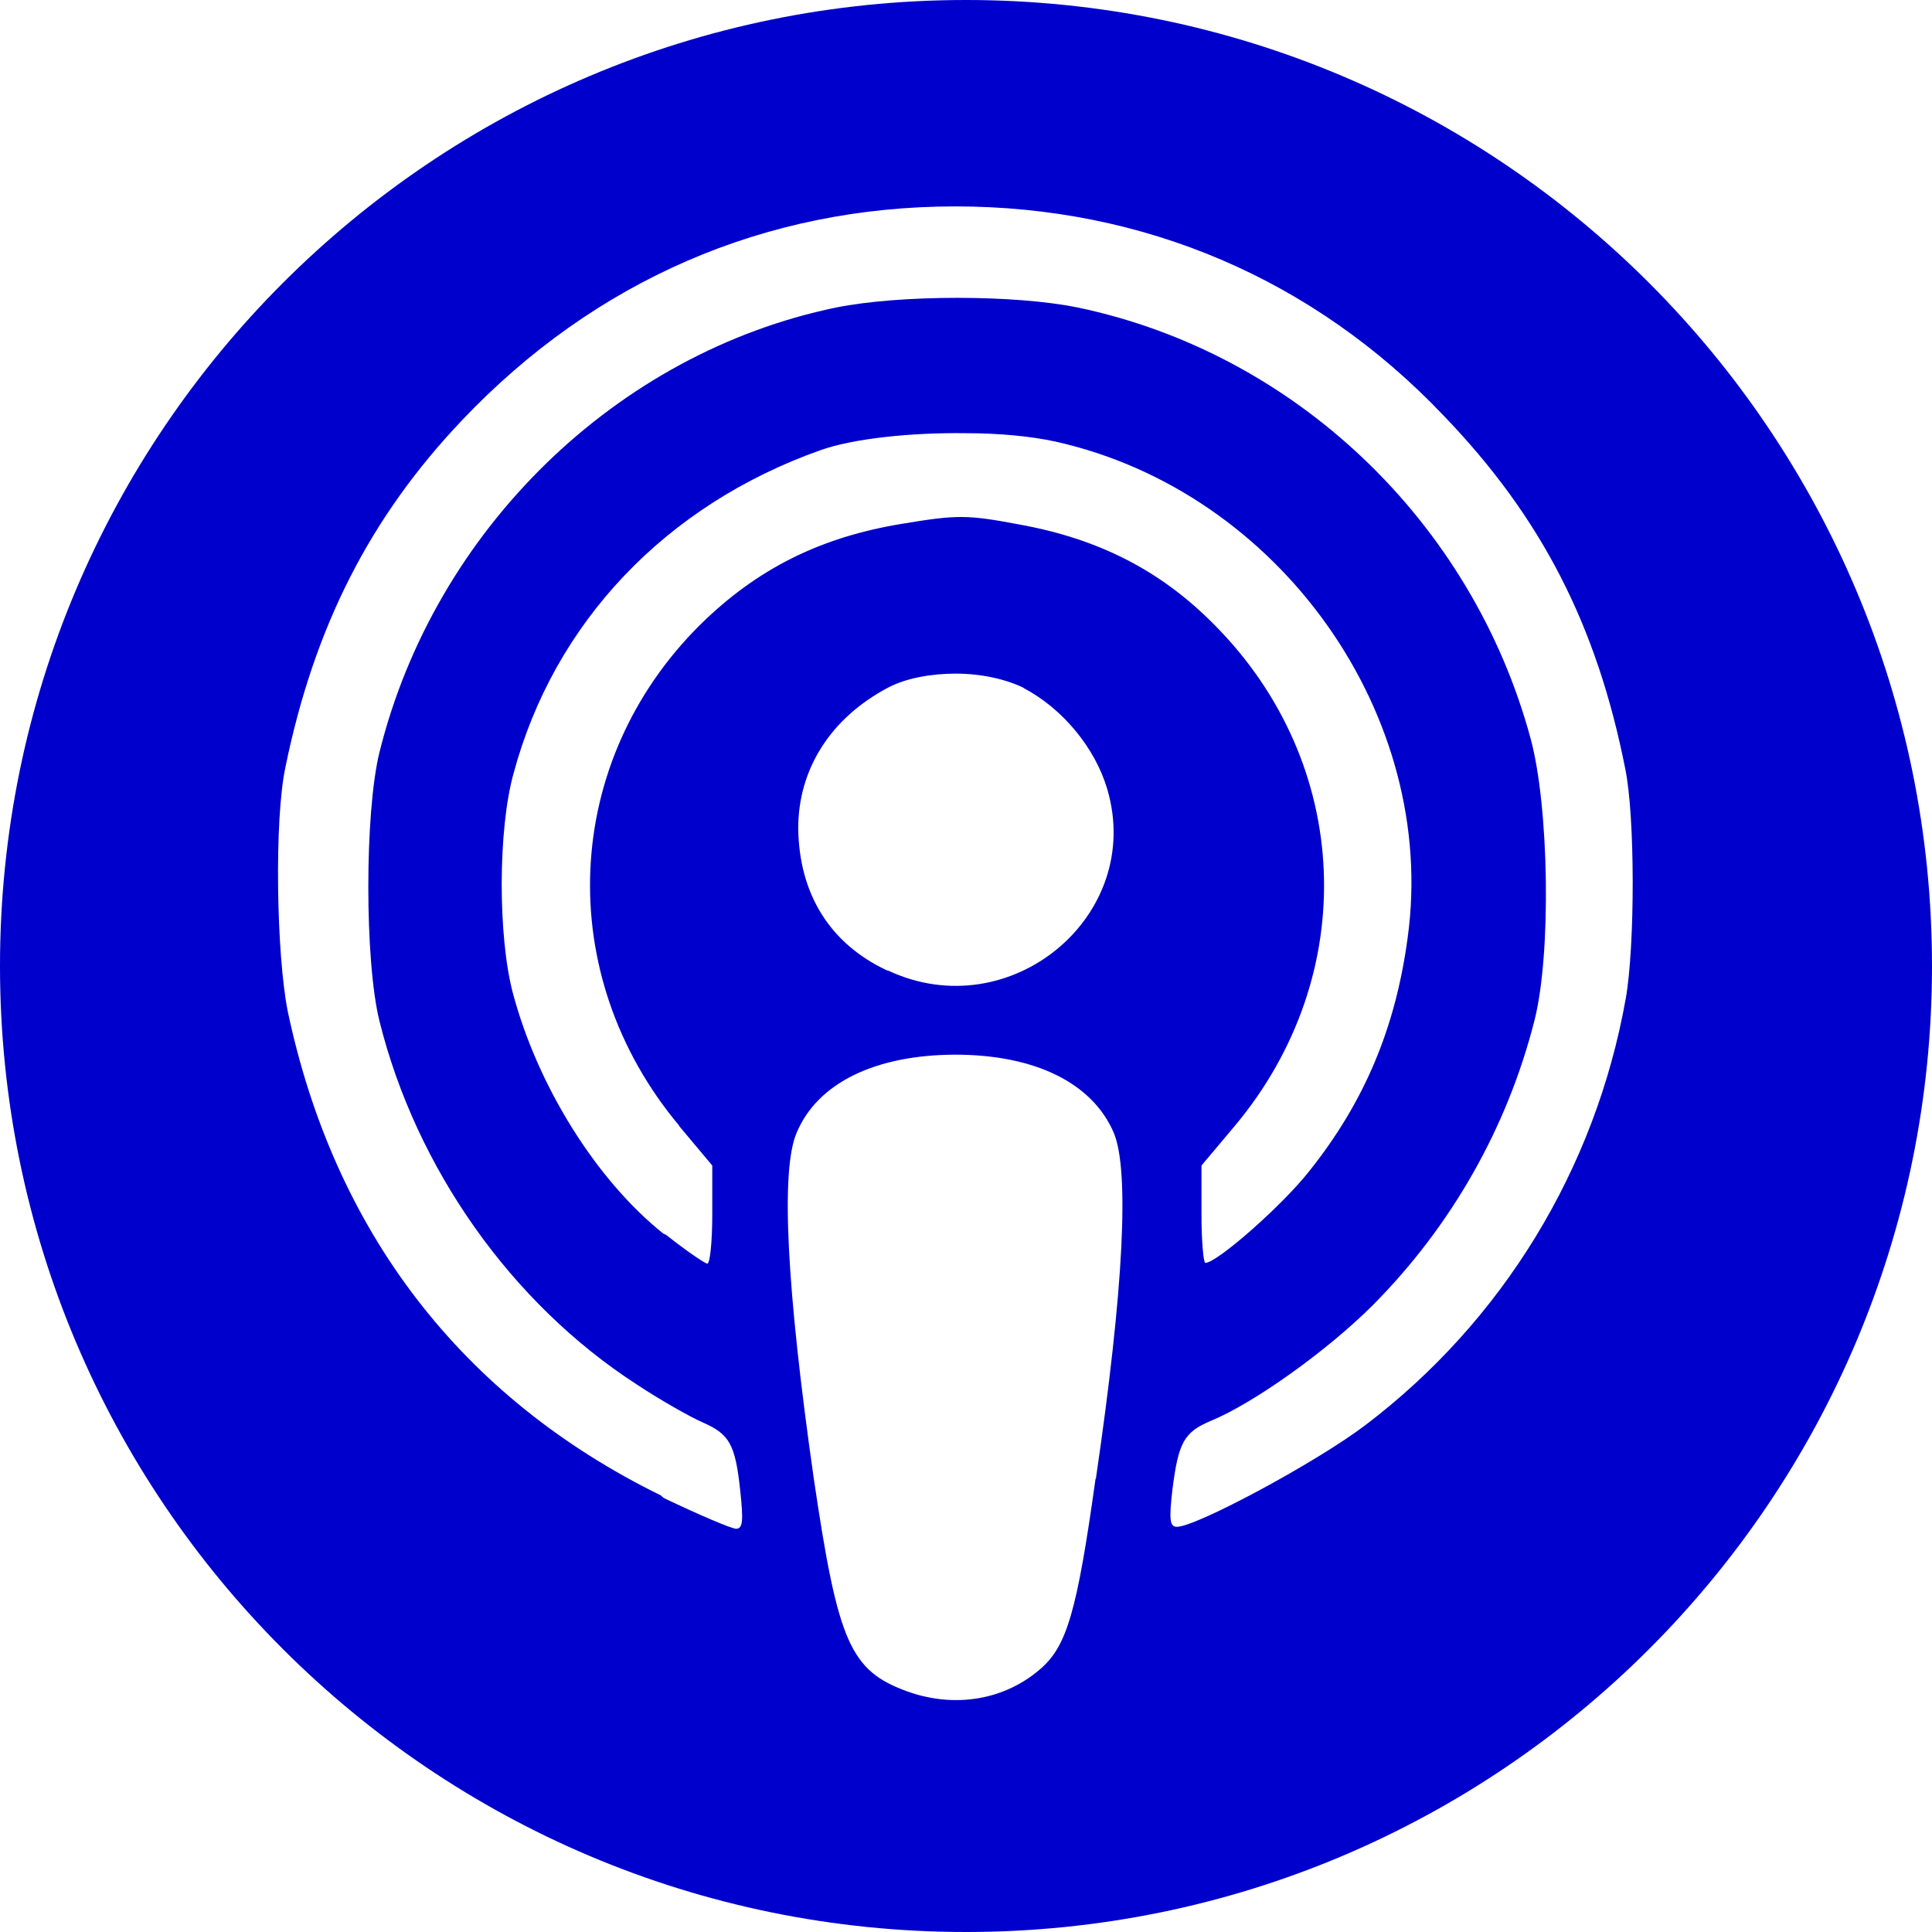 <?xml version="1.0" encoding="UTF-8" standalone="no"?><!DOCTYPE svg PUBLIC "-//W3C//DTD SVG 1.1//EN" "http://www.w3.org/Graphics/SVG/1.1/DTD/svg11.dtd"><svg width="18px" height="18px" version="1.1" xmlns="http://www.w3.org/2000/svg" xmlns:xlink="http://www.w3.org/1999/xlink" xml:space="preserve" xmlns:serif="http://www.serif.com/" style="fill-rule:evenodd;clip-rule:evenodd;stroke-linejoin:round;stroke-miterlimit:2;"><path d="M9,0c-4.971,0 -9,4.029 -9,9c0,4.971 4.029,9 9,9c4.971,0 9,-4.029 9,-9c0,-4.971 -4.029,-9 -9,-9Zm1.207,13.777c-0.173,1.242 -0.269,1.556 -0.508,1.767c-0.332,0.293 -0.798,0.374 -1.242,0.216c-0.537,-0.194 -0.649,-0.455 -0.875,-1.983c-0.254,-1.778 -0.311,-2.879 -0.159,-3.225c0.194,-0.462 0.73,-0.723 1.475,-0.726c0.741,-0 1.277,0.261 1.478,0.726c0.148,0.35 0.095,1.447 -0.166,3.225l-0.003,-0Zm-3.881,-3.288l0.31,0.37l0,0.459c0,0.25 -0.021,0.455 -0.046,0.455c-0.021,0 -0.197,-0.12 -0.384,-0.268l-0.025,-0.011c-0.624,-0.497 -1.175,-1.379 -1.404,-2.247c-0.138,-0.526 -0.138,-1.517 0.007,-2.039c0.378,-1.408 1.418,-2.502 2.858,-3.013c0.307,-0.11 0.85,-0.166 1.358,-0.159l0.004,0c0.303,0 0.599,0.028 0.829,0.078c2.088,0.465 3.57,2.554 3.281,4.628c-0.113,0.837 -0.403,1.525 -0.911,2.163c-0.25,0.321 -0.864,0.861 -0.973,0.861c-0.018,-0 -0.036,-0.205 -0.036,-0.452l0,-0.455l0.311,-0.37c1.178,-1.408 1.094,-3.376 -0.191,-4.668c-0.497,-0.504 -1.076,-0.801 -1.82,-0.935c-0.48,-0.091 -0.579,-0.091 -1.083,-0.007c-0.766,0.124 -1.358,0.42 -1.888,0.942c-1.287,1.277 -1.376,3.257 -0.194,4.668l-0.003,-0Zm3.21,-4.079c0.364,0.191 0.667,0.558 0.78,0.942c0.349,1.182 -0.907,2.223 -2.043,1.69l-0.007,0c-0.536,-0.25 -0.822,-0.716 -0.829,-1.326c0,-0.551 0.303,-1.027 0.836,-1.309c0.166,-0.088 0.399,-0.131 0.632,-0.131c0.233,0 0.465,0.05 0.635,0.134l-0.004,0Zm5.61,2.897c-0.282,1.584 -1.147,3.002 -2.427,3.972c-0.456,0.346 -1.574,0.946 -1.754,0.946c-0.067,0 -0.074,-0.067 -0.042,-0.346c0.056,-0.444 0.109,-0.536 0.36,-0.642c0.402,-0.166 1.086,-0.656 1.506,-1.076c0.73,-0.734 1.253,-1.651 1.507,-2.653c0.158,-0.617 0.137,-1.993 -0.036,-2.628c-0.547,-2.022 -2.198,-3.592 -4.219,-4.015c-0.586,-0.12 -1.655,-0.12 -2.251,-0c-2.046,0.423 -3.74,2.071 -4.255,4.145c-0.138,0.565 -0.138,1.941 0,2.502c0.342,1.375 1.231,2.631 2.392,3.383c0.229,0.152 0.505,0.307 0.617,0.356c0.251,0.11 0.307,0.201 0.353,0.642c0.029,0.272 0.025,0.35 -0.039,0.35c-0.042,-0 -0.349,-0.131 -0.673,-0.286l-0.029,-0.025c-1.855,-0.91 -3.041,-2.455 -3.475,-4.509c-0.106,-0.529 -0.127,-1.792 -0.021,-2.279c0.268,-1.305 0.787,-2.325 1.644,-3.228c1.239,-1.305 2.826,-1.993 4.597,-1.993c1.754,-0 3.338,0.677 4.544,1.944c0.918,0.952 1.433,1.961 1.697,3.295c0.092,0.441 0.092,1.651 0.004,2.148l-0,-0.003Z" style="fill:#0000cd;fill-rule:nonzero;"/></svg>